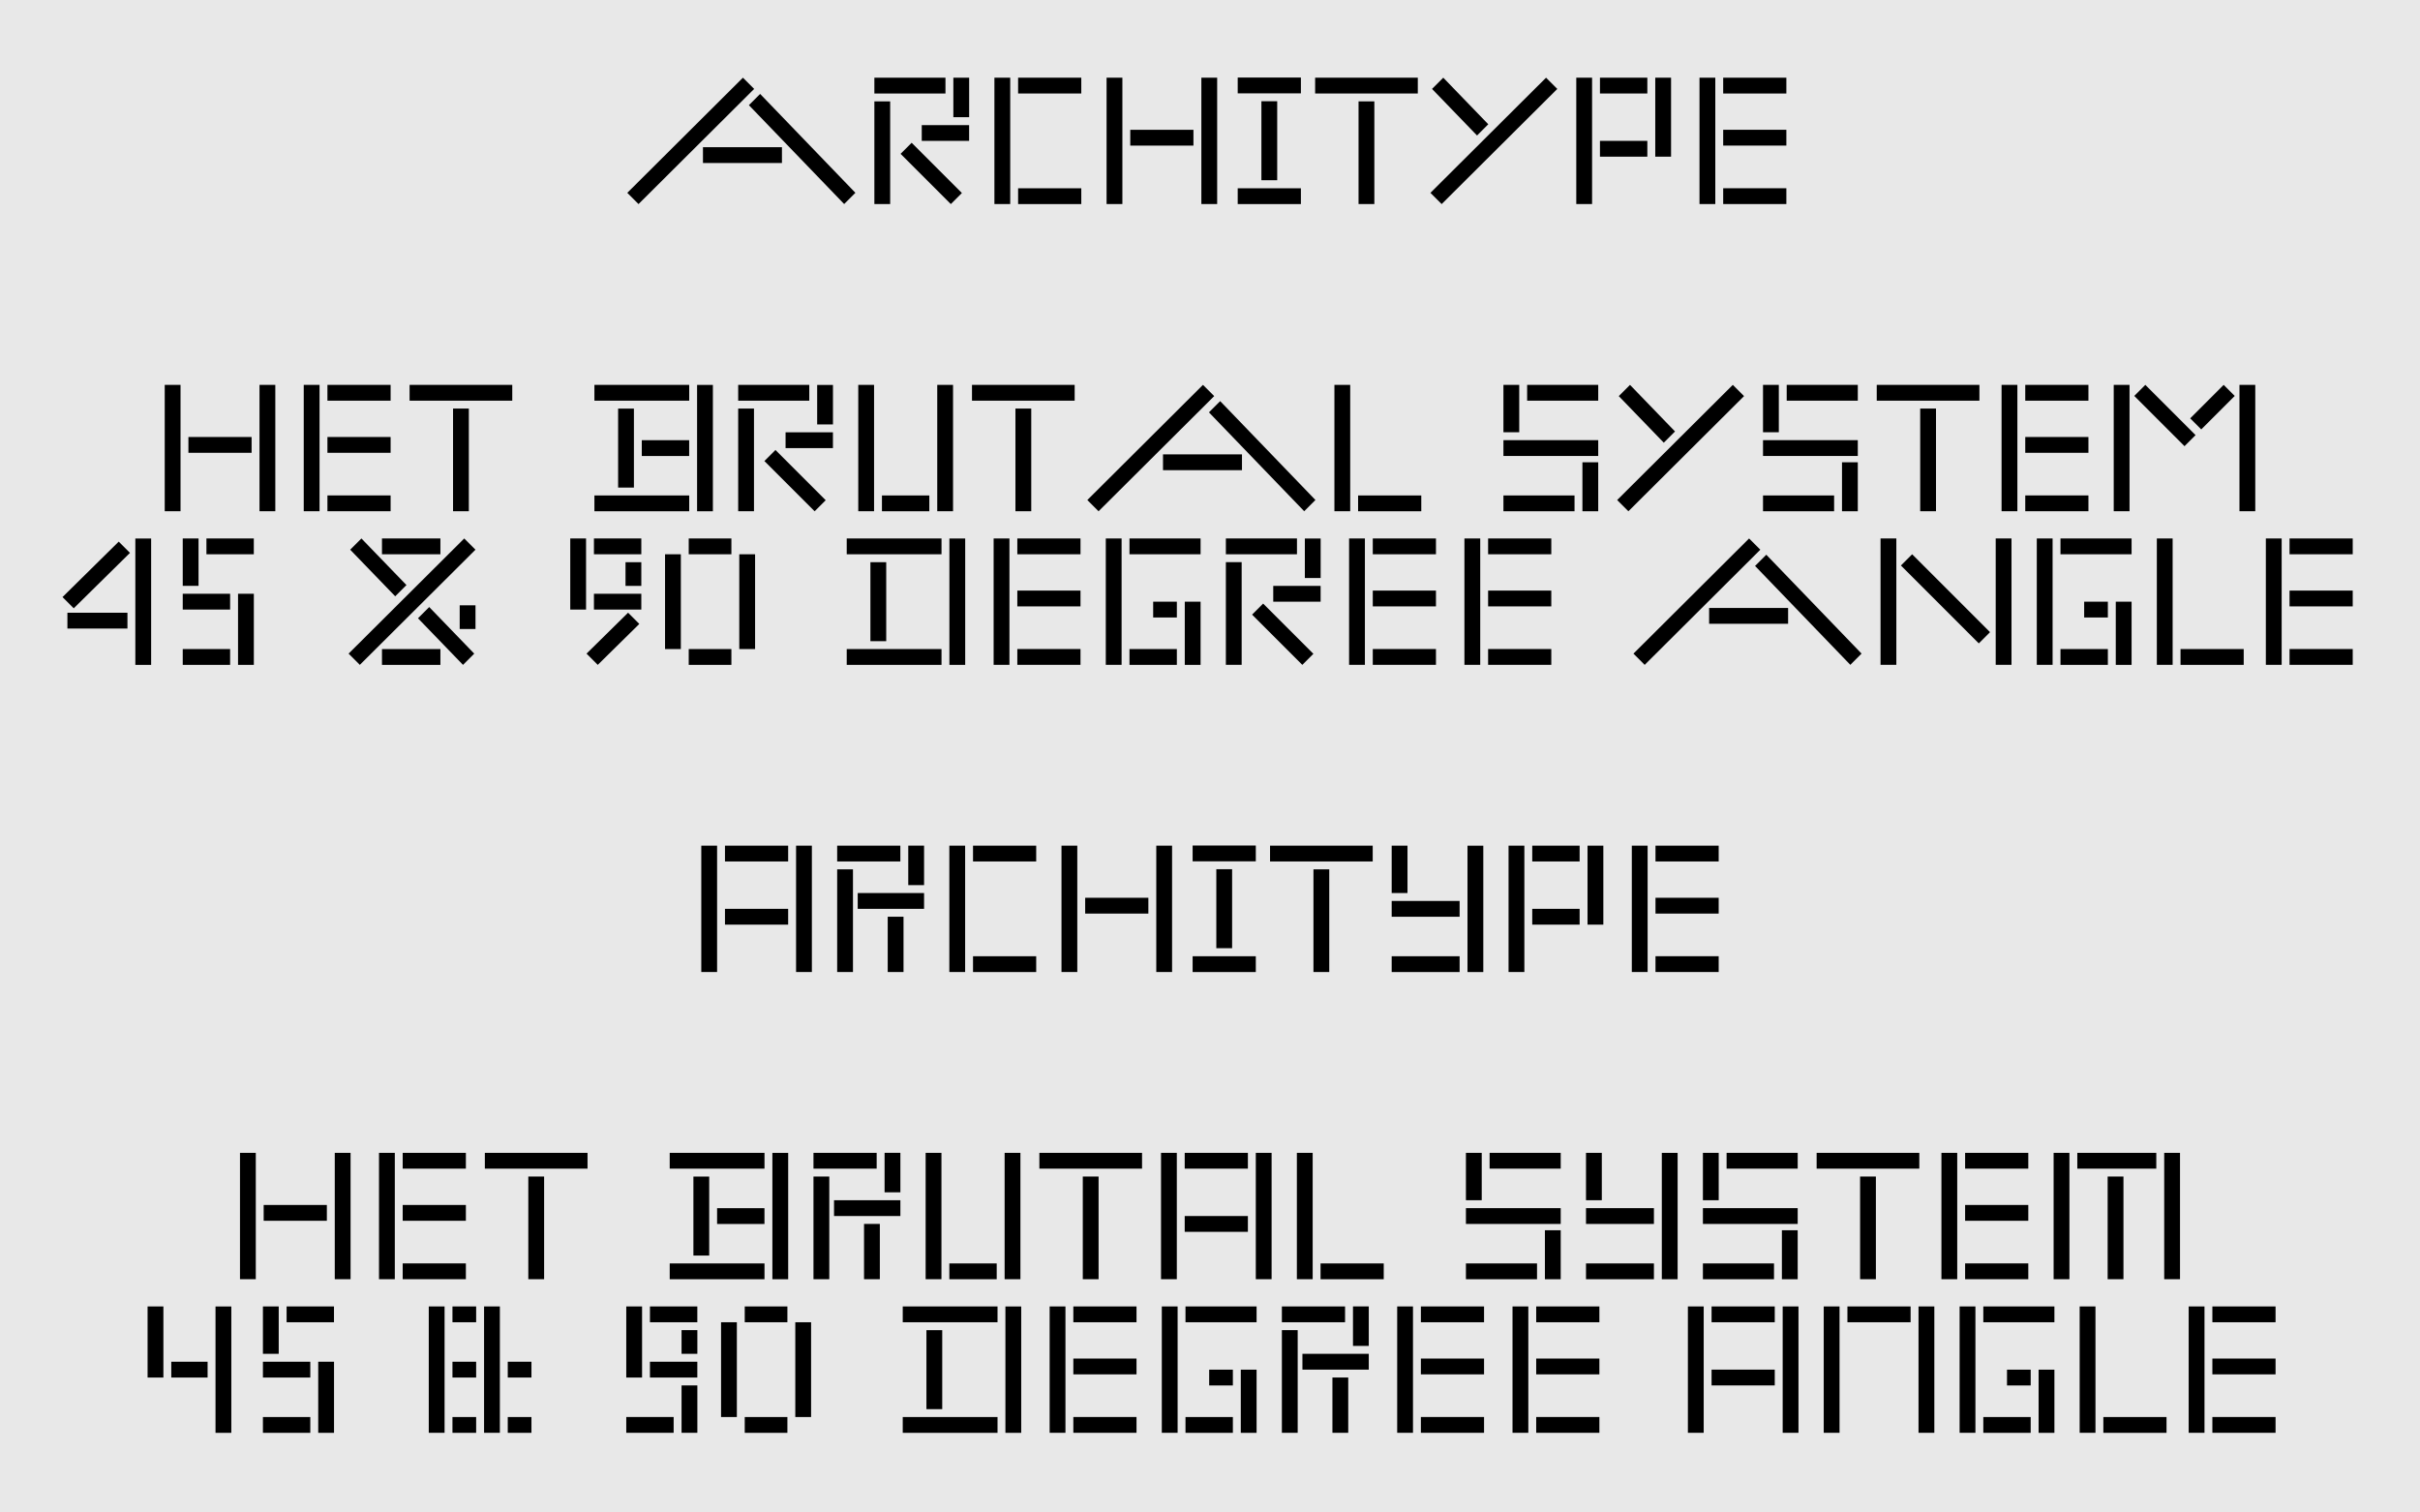 <?xml version="1.0" encoding="UTF-8"?>
<svg id="Ebene_1" data-name="Ebene 1" xmlns="http://www.w3.org/2000/svg" viewBox="0 0 709 443.12">
  <defs>
    <style>
      .cls-1 {
        fill: #e8e8e8;
      }
    </style>
  </defs>
  <rect class="cls-1" width="709" height="443.12"/>
  <g>
    <path d="m217.66,22.76l3.29,3.29-33.88,33.74-3.29-3.29,33.88-33.74Zm-11.71,20.36h23.14v4.63h-23.14v-4.63Zm16.75-15.6l27.91,28.97-3.29,3.29-27.91-28.97,3.29-3.29Z"/>
    <path d="m256.17,22.76h20.83v4.63h-20.83v-4.63Zm4.63,6.94v30.08h-4.63v-30.08h4.63Zm6.29,12.13l14.72,14.72-3.24,3.24-14.72-14.72,3.24-3.24Zm2.96-5.18h13.88v4.63h-13.88v-4.63Zm9.26-13.88h4.63v11.57h-4.63v-11.57Z"/>
    <path d="m295.97,22.76v37.02h-4.63V22.76h4.63Zm2.31,0h18.51v4.63h-18.51v-4.63Zm0,32.4h18.51v4.63h-18.51v-4.63Z"/>
    <path d="m328.83,22.76v37.02h-4.63V22.76h4.63Zm2.31,15.27h18.51v4.63h-18.51v-4.63Zm20.83-15.27h4.63v37.02h-4.63V22.76Z"/>
    <path d="m362.62,22.72h18.51v4.63h-18.51v-4.63Zm0,32.44h18.51v4.63h-18.51v-4.63Zm11.57-25.5v23.14h-4.63v-23.14h4.63Z"/>
    <path d="m385.3,22.76h30.08v4.63h-30.08v-4.63Zm17.35,6.94v30.08h-4.63v-30.08h4.63Z"/>
    <path d="m456.25,26.05l-33.88,33.74-3.29-3.29,33.88-33.74,3.29,3.29Zm-33.41-3.29l13.19,13.65-3.29,3.29-13.19-13.65,3.29-3.29Z"/>
    <path d="m466.44,22.76v37.02h-4.63V22.76h4.63Zm2.31,0h13.88v4.63h-13.88v-4.63Zm0,18.51h13.88v4.63h-13.88v-4.63Zm16.2-18.51h4.63v23.14h-4.63v-23.14Z"/>
    <path d="m502.54,22.76v37.02h-4.63V22.76h4.63Zm2.31,0h18.51v4.63h-18.51v-4.63Zm0,15.27h18.51v4.63h-18.51v-4.63Zm0,17.12h18.51v4.63h-18.51v-4.63Z"/>
    <path d="m52.89,112.76v37.02h-4.63v-37.02h4.63Zm2.31,15.27h18.51v4.63h-18.51v-4.63Zm20.83-15.27h4.63v37.02h-4.63v-37.02Z"/>
    <path d="m93.62,112.76v37.02h-4.63v-37.02h4.63Zm2.31,0h18.51v4.63h-18.51v-4.63Zm0,15.27h18.51v4.63h-18.51v-4.63Zm0,17.12h18.51v4.63h-18.51v-4.63Z"/>
    <path d="m120,112.76h30.08v4.63h-30.08v-4.63Zm17.36,6.94v30.08h-4.63v-30.08h4.63Z"/>
    <path d="m174.15,112.76h27.77v4.63h-27.77v-4.63Zm0,32.4h27.77v4.63h-27.77v-4.63Zm11.57-25.45v23.14h-4.63v-23.14h4.63Zm2.31,9.26h13.88v4.63h-13.88v-4.63Zm16.2-16.2h4.63v37.02h-4.63v-37.02Z"/>
    <path d="m216.27,112.76h20.83v4.63h-20.83v-4.63Zm4.63,6.94v30.08h-4.63v-30.08h4.63Zm6.29,12.13l14.72,14.72-3.24,3.24-14.72-14.72,3.24-3.24Zm2.96-5.18h13.88v4.63h-13.88v-4.63Zm9.26-13.88h4.63v11.57h-4.63v-11.57Z"/>
    <path d="m256.08,112.76v37.02h-4.63v-37.02h4.63Zm2.31,32.4h13.88v4.63h-13.88v-4.63Zm16.2-32.4h4.63v37.02h-4.63v-37.02Z"/>
    <path d="m284.77,112.76h30.08v4.63h-30.08v-4.63Zm17.36,6.94v30.08h-4.63v-30.08h4.63Z"/>
    <path d="m352.44,112.76l3.29,3.29-33.88,33.74-3.29-3.29,33.88-33.74Zm-11.71,20.36h23.14v4.63h-23.14v-4.63Zm16.75-15.6l27.91,28.97-3.29,3.29-27.91-28.97,3.29-3.29Z"/>
    <path d="m395.58,112.76v37.02h-4.63v-37.02h4.63Zm2.31,32.4h18.51v4.63h-18.51v-4.63Z"/>
    <path d="m440.47,112.76h4.63v13.88h-4.63v-13.88Zm0,16.2h27.77v4.63h-27.77v-4.63Zm0,16.2h20.83v4.63h-20.83v-4.63Zm6.94-32.4h20.83v4.63h-20.83v-4.63Zm16.2,22.68h4.63v14.35h-4.63v-14.35Z"/>
    <path d="m510.96,116.05l-33.88,33.74-3.29-3.29,33.88-33.74,3.29,3.29Zm-33.41-3.29l13.19,13.65-3.29,3.29-13.19-13.65,3.29-3.29Z"/>
    <path d="m516.52,112.76h4.63v13.88h-4.63v-13.88Zm0,16.2h27.77v4.63h-27.77v-4.63Zm0,16.2h20.83v4.63h-20.83v-4.63Zm6.94-32.4h20.83v4.63h-20.83v-4.63Zm16.2,22.68h4.63v14.35h-4.63v-14.35Z"/>
    <path d="m549.84,112.76h30.08v4.63h-30.08v-4.63Zm17.36,6.94v30.08h-4.63v-30.08h4.63Z"/>
    <path d="m591.04,112.76v37.02h-4.63v-37.02h4.63Zm2.31,0h18.51v4.63h-18.51v-4.63Zm0,15.27h18.51v4.63h-18.51v-4.63Zm0,17.12h18.51v4.63h-18.51v-4.63Z"/>
    <path d="m623.9,112.76v37.02h-4.63v-37.02h4.63Zm4.63,0l14.72,14.72-3.24,3.24-14.72-14.72,3.24-3.24Zm22.95,0l3.24,3.24-9.81,9.81-3.24-3.24,9.81-9.81Zm4.63,0h4.63v37.02h-4.63v-37.02Z"/>
    <path d="m34.79,158.69l3.29,3.29-16.48,16.24-3.29-3.29,16.47-16.24Zm-15.04,20.83h17.59v4.63h-17.59v-4.63Zm24.53,15.27h-4.63v-37.02h4.63v37.02Z"/>
    <path d="m53.54,157.76h4.63v13.88h-4.63v-13.88Zm0,16.2h13.88v4.63h-13.88v-4.63Zm0,16.2h13.88v4.63h-13.88v-4.63Zm6.94-32.4h13.88v4.63h-13.88v-4.63Zm9.26,16.2h4.63v20.83h-4.63v-20.83Z"/>
    <path d="m139.3,161.05l-33.88,33.74-3.29-3.29,33.88-33.74,3.29,3.29Zm-33.41-3.29l13.19,13.65-3.29,3.29-13.19-13.65,3.29-3.29Zm6.02,0h17.12v4.63h-17.12v-4.63Zm0,32.4h17.12v4.63h-17.12v-4.63Zm13.84-12.31l13.19,13.65-3.29,3.29-13.19-13.65,3.29-3.29Zm8.93-.51h4.63v6.94h-4.63v-6.94Z"/>
    <path d="m167.07,157.76h4.63v20.83h-4.63v-20.83Zm16.94,21.75l3.29,3.29-12.17,11.99-3.29-3.29,12.17-11.99Zm-10-21.75h13.88v4.63h-13.88v-4.63Zm13.88,20.83h-13.88v-4.63h13.88v4.63Zm-4.63-13.88h4.63v6.94h-4.63v-6.94Z"/>
    <path d="m199.47,162.39v27.77h-4.63v-27.77h4.63Zm2.31-4.63h12.5v4.63h-12.5v-4.63Zm0,32.4h12.5v4.63h-12.5v-4.63Zm14.81-27.77h4.63v27.77h-4.63v-27.77Z"/>
    <path d="m248.07,157.76h27.77v4.63h-27.77v-4.63Zm0,32.4h27.77v4.63h-27.77v-4.63Zm11.57-25.45v23.14h-4.63v-23.14h4.63Zm18.51-6.94h4.63v37.02h-4.63v-37.02Z"/>
    <path d="m295.74,157.76v37.02h-4.63v-37.02h4.63Zm2.31,0h18.51v4.63h-18.51v-4.63Zm0,15.27h18.51v4.63h-18.51v-4.63Zm0,17.12h18.51v4.63h-18.51v-4.63Z"/>
    <path d="m328.6,157.76v37.02h-4.63v-37.02h4.63Zm2.31,0h20.83v4.63h-20.83v-4.63Zm0,32.4h13.88v4.63h-13.88v-4.63Zm6.94-13.88h6.94v4.63h-6.94v-4.63Zm9.26,0h4.63v18.51h-4.63v-18.51Z"/>
    <path d="m359.15,157.76h20.83v4.63h-20.83v-4.63Zm4.63,6.94v30.08h-4.63v-30.08h4.63Zm6.29,12.13l14.72,14.72-3.24,3.24-14.72-14.72,3.24-3.24Zm2.96-5.18h13.88v4.63h-13.88v-4.63Zm9.26-13.88h4.63v11.57h-4.63v-11.57Z"/>
    <path d="m399.88,157.76v37.02h-4.63v-37.02h4.63Zm2.31,0h18.51v4.63h-18.51v-4.63Zm0,15.27h18.51v4.63h-18.51v-4.63Zm0,17.12h18.51v4.63h-18.51v-4.63Z"/>
    <path d="m433.67,157.76v37.02h-4.63v-37.02h4.63Zm2.31,0h18.51v4.63h-18.51v-4.63Zm0,15.27h18.51v4.63h-18.51v-4.63Zm0,17.12h18.51v4.63h-18.51v-4.63Z"/>
    <path d="m512.44,157.76l3.29,3.29-33.88,33.74-3.29-3.29,33.88-33.74Zm-11.71,20.36h23.14v4.63h-23.14v-4.63Zm16.75-15.6l27.91,28.97-3.29,3.29-27.91-28.97,3.29-3.29Z"/>
    <path d="m555.58,157.76v37.02h-4.63v-37.02h4.63Zm4.63,4.63l22.82,22.82-3.29,3.29-22.82-22.82,3.29-3.29Zm24.48-4.63h4.63v37.02h-4.63v-37.02Z"/>
    <path d="m601.36,157.76v37.02h-4.63v-37.02h4.63Zm2.31,0h20.83v4.63h-20.83v-4.63Zm0,32.4h13.88v4.63h-13.88v-4.63Zm6.94-13.88h6.94v4.63h-6.94v-4.63Zm9.26,0h4.63v18.51h-4.63v-18.51Z"/>
    <path d="m636.53,157.76v37.02h-4.63v-37.02h4.63Zm2.31,32.4h18.51v4.63h-18.51v-4.63Z"/>
    <path d="m668.47,157.76v37.02h-4.63v-37.02h4.63Zm2.31,0h18.51v4.63h-18.51v-4.63Zm0,15.27h18.51v4.63h-18.51v-4.63Zm0,17.12h18.51v4.63h-18.51v-4.63Z"/>
    <path d="m210.09,247.76v37.02h-4.63v-37.02h4.63Zm2.31,0h18.51v4.63h-18.51v-4.63Zm0,18.51h18.51v4.63h-18.51v-4.63Zm20.83-18.51h4.63v37.02h-4.63v-37.02Z"/>
    <path d="m245.27,247.76h18.51v4.63h-18.51v-4.63Zm0,6.94h4.63v30.08h-4.63v-30.08Zm6.02,6.94h19.44v4.63h-19.44v-4.63Zm8.79,6.94h4.63v16.2h-4.63v-16.2Zm6.02-20.83h4.63v11.57h-4.63v-11.57Z"/>
    <path d="m282.76,247.76v37.02h-4.63v-37.02h4.63Zm2.31,0h18.51v4.63h-18.51v-4.63Zm0,32.4h18.51v4.63h-18.51v-4.63Z"/>
    <path d="m315.62,247.76v37.02h-4.63v-37.02h4.63Zm2.31,15.27h18.51v4.63h-18.51v-4.63Zm20.83-15.27h4.63v37.02h-4.63v-37.02Z"/>
    <path d="m349.41,247.72h18.51v4.63h-18.51v-4.63Zm0,32.44h18.51v4.63h-18.51v-4.63Zm11.57-25.5v23.14h-4.63v-23.14h4.63Z"/>
    <path d="m372.09,247.76h30.08v4.63h-30.08v-4.63Zm17.35,6.94v30.08h-4.63v-30.08h4.63Z"/>
    <path d="m407.73,247.76h4.63v13.88h-4.63v-13.88Zm0,16.2h19.9v4.63h-19.9v-4.63Zm0,16.2h19.9v4.63h-19.9v-4.63Zm26.84,4.63h-4.63v-37.02h4.63v37.02Z"/>
    <path d="m446.6,247.76v37.02h-4.63v-37.02h4.63Zm2.31,0h13.88v4.63h-13.88v-4.63Zm0,18.51h13.88v4.63h-13.88v-4.63Zm16.2-18.51h4.63v23.14h-4.63v-23.14Z"/>
    <path d="m482.71,247.76v37.02h-4.63v-37.02h4.63Zm2.31,0h18.51v4.63h-18.51v-4.63Zm0,15.27h18.51v4.63h-18.51v-4.63Zm0,17.12h18.51v4.63h-18.51v-4.63Z"/>
    <path d="m74.94,337.76v37.02h-4.63v-37.02h4.63Zm2.31,15.27h18.51v4.63h-18.51v-4.63Zm20.83-15.27h4.63v37.02h-4.63v-37.02Z"/>
    <path d="m115.67,337.76v37.02h-4.63v-37.02h4.63Zm2.31,0h18.51v4.63h-18.51v-4.63Zm0,15.27h18.51v4.63h-18.51v-4.63Zm0,17.12h18.51v4.63h-18.51v-4.63Z"/>
    <path d="m142.05,337.76h30.08v4.63h-30.08v-4.63Zm17.36,6.94v30.08h-4.63v-30.08h4.63Z"/>
    <path d="m196.21,337.76h27.77v4.63h-27.77v-4.63Zm0,32.4h27.77v4.63h-27.77v-4.63Zm11.57-25.45v23.14h-4.63v-23.14h4.63Zm2.31,9.26h13.88v4.63h-13.88v-4.63Zm16.2-16.2h4.63v37.02h-4.63v-37.02Z"/>
    <path d="m238.33,337.76h18.51v4.63h-18.51v-4.63Zm0,6.94h4.63v30.08h-4.63v-30.08Zm6.02,6.94h19.44v4.63h-19.44v-4.63Zm8.79,6.94h4.63v16.2h-4.63v-16.2Zm6.02-20.83h4.63v11.57h-4.63v-11.57Z"/>
    <path d="m275.82,337.76v37.02h-4.63v-37.02h4.63Zm2.31,32.4h13.88v4.63h-13.88v-4.63Zm16.2-32.4h4.63v37.02h-4.63v-37.02Z"/>
    <path d="m304.51,337.76h30.08v4.63h-30.08v-4.63Zm17.35,6.94v30.08h-4.63v-30.08h4.63Z"/>
    <path d="m344.78,337.76v37.02h-4.63v-37.02h4.63Zm2.31,0h18.51v4.63h-18.51v-4.63Zm0,18.51h18.51v4.63h-18.51v-4.63Zm20.83-18.51h4.63v37.02h-4.63v-37.02Z"/>
    <path d="m384.58,337.76v37.02h-4.63v-37.02h4.63Zm2.31,32.4h18.51v4.63h-18.51v-4.63Z"/>
    <path d="m429.48,337.76h4.63v13.88h-4.63v-13.88Zm0,16.2h27.77v4.63h-27.77v-4.63Zm0,16.2h20.83v4.63h-20.83v-4.63Zm6.94-32.4h20.83v4.63h-20.83v-4.63Zm16.2,22.68h4.63v14.35h-4.63v-14.35Z"/>
    <path d="m464.66,337.76h4.63v13.88h-4.63v-13.88Zm0,16.2h19.9v4.63h-19.9v-4.63Zm0,16.2h19.9v4.63h-19.9v-4.63Zm26.84,4.63h-4.63v-37.02h4.63v37.02Z"/>
    <path d="m498.91,337.76h4.63v13.88h-4.63v-13.88Zm0,16.2h27.77v4.63h-27.77v-4.63Zm0,16.2h20.83v4.63h-20.83v-4.63Zm6.94-32.4h20.83v4.63h-20.83v-4.63Zm16.2,22.68h4.63v14.35h-4.63v-14.35Z"/>
    <path d="m532.23,337.76h30.08v4.63h-30.08v-4.63Zm17.36,6.94v30.08h-4.63v-30.08h4.63Z"/>
    <path d="m573.42,337.76v37.02h-4.63v-37.02h4.63Zm2.31,0h18.51v4.63h-18.51v-4.63Zm0,15.27h18.51v4.63h-18.51v-4.63Zm0,17.12h18.51v4.63h-18.51v-4.63Z"/>
    <path d="m606.29,337.76v37.02h-4.63v-37.02h4.63Zm2.31,0h23.14v4.63h-23.14v-4.63Zm8.89,6.94h4.63v30.08h-4.63v-30.08Zm16.57-6.94h4.63v37.02h-4.63v-37.02Z"/>
    <path d="m43.24,382.76h4.63v20.83h-4.63v-20.83Zm6.94,16.2h10.64v4.63h-10.64v-4.63Zm17.59,20.83h-4.63v-37.02h4.63v37.02Z"/>
    <path d="m77.03,382.76h4.63v13.88h-4.63v-13.88Zm0,16.2h13.88v4.63h-13.88v-4.63Zm0,16.2h13.88v4.63h-13.88v-4.63Zm6.94-32.4h13.88v4.63h-13.88v-4.63Zm9.26,16.2h4.63v20.83h-4.63v-20.83Z"/>
    <path d="m130.25,382.76v37.02h-4.63v-37.02h4.63Zm2.31,0h6.94v4.63h-6.94v-4.63Zm0,16.2h6.94v4.63h-6.94v-4.63Zm0,16.2h6.94v4.63h-6.94v-4.63Zm9.26-32.4h4.63v37.02h-4.63v-37.02Zm6.94,16.2h6.94v4.63h-6.94v-4.63Zm0,16.2h6.94v4.63h-6.94v-4.63Z"/>
    <path d="m183.48,382.76h4.63v20.83h-4.63v-20.83Zm13.88,37.02h-13.88v-4.63h13.88v4.63Zm-6.94-37.02h13.88v4.63h-13.88v-4.63Zm0,16.2h13.88v4.63h-13.88v-4.63Zm9.26-9.26h4.63v6.94h-4.63v-6.94Zm0,16.2h4.63v13.88h-4.63v-13.88Z"/>
    <path d="m215.88,387.39v27.77h-4.63v-27.77h4.63Zm2.31-4.63h12.5v4.63h-12.5v-4.63Zm0,32.4h12.5v4.63h-12.5v-4.63Zm14.81-27.77h4.63v27.77h-4.63v-27.77Z"/>
    <path d="m264.48,382.76h27.77v4.63h-27.77v-4.63Zm0,32.4h27.77v4.63h-27.77v-4.63Zm11.57-25.45v23.14h-4.63v-23.14h4.63Zm18.51-6.94h4.63v37.02h-4.63v-37.02Z"/>
    <path d="m312.15,382.76v37.02h-4.63v-37.02h4.63Zm2.31,0h18.51v4.63h-18.51v-4.63Zm0,15.27h18.51v4.63h-18.51v-4.63Zm0,17.12h18.51v4.63h-18.51v-4.63Z"/>
    <path d="m345.01,382.76v37.02h-4.63v-37.02h4.63Zm2.31,0h20.83v4.63h-20.83v-4.63Zm0,32.4h13.88v4.63h-13.88v-4.63Zm6.94-13.88h6.94v4.63h-6.94v-4.63Zm9.26,0h4.63v18.51h-4.63v-18.51Z"/>
    <path d="m375.56,382.76h18.51v4.63h-18.51v-4.63Zm0,6.94h4.63v30.08h-4.63v-30.08Zm6.02,6.94h19.44v4.63h-19.44v-4.63Zm8.79,6.94h4.63v16.2h-4.63v-16.2Zm6.02-20.83h4.63v11.57h-4.63v-11.57Z"/>
    <path d="m413.97,382.76v37.02h-4.63v-37.02h4.63Zm2.31,0h18.51v4.63h-18.51v-4.63Zm0,15.27h18.51v4.63h-18.51v-4.63Zm0,17.12h18.51v4.63h-18.51v-4.63Z"/>
    <path d="m447.76,382.76v37.02h-4.63v-37.02h4.63Zm2.31,0h18.51v4.63h-18.51v-4.63Zm0,15.27h18.51v4.63h-18.51v-4.63Zm0,17.12h18.51v4.63h-18.51v-4.63Z"/>
    <path d="m499.14,382.76v37.02h-4.63v-37.02h4.63Zm2.31,0h18.51v4.63h-18.51v-4.63Zm0,18.51h18.51v4.63h-18.51v-4.63Zm20.83-18.51h4.63v37.02h-4.63v-37.02Z"/>
    <path d="m538.94,382.76v37.02h-4.63v-37.02h4.63Zm2.31,0h18.51v4.63h-18.51v-4.63Zm20.83,0h4.63v37.02h-4.63v-37.02Z"/>
    <path d="m578.75,382.76v37.02h-4.63v-37.02h4.63Zm2.31,0h20.83v4.63h-20.83v-4.63Zm0,32.4h13.88v4.63h-13.88v-4.63Zm6.94-13.88h6.94v4.63h-6.94v-4.63Zm9.26,0h4.63v18.51h-4.63v-18.51Z"/>
    <path d="m613.92,382.76v37.02h-4.63v-37.02h4.63Zm2.31,32.4h18.51v4.63h-18.51v-4.63Z"/>
    <path d="m645.86,382.76v37.02h-4.63v-37.02h4.63Zm2.31,0h18.51v4.63h-18.51v-4.63Zm0,15.27h18.51v4.63h-18.51v-4.63Zm0,17.12h18.51v4.63h-18.51v-4.63Z"/>
  </g>
</svg>